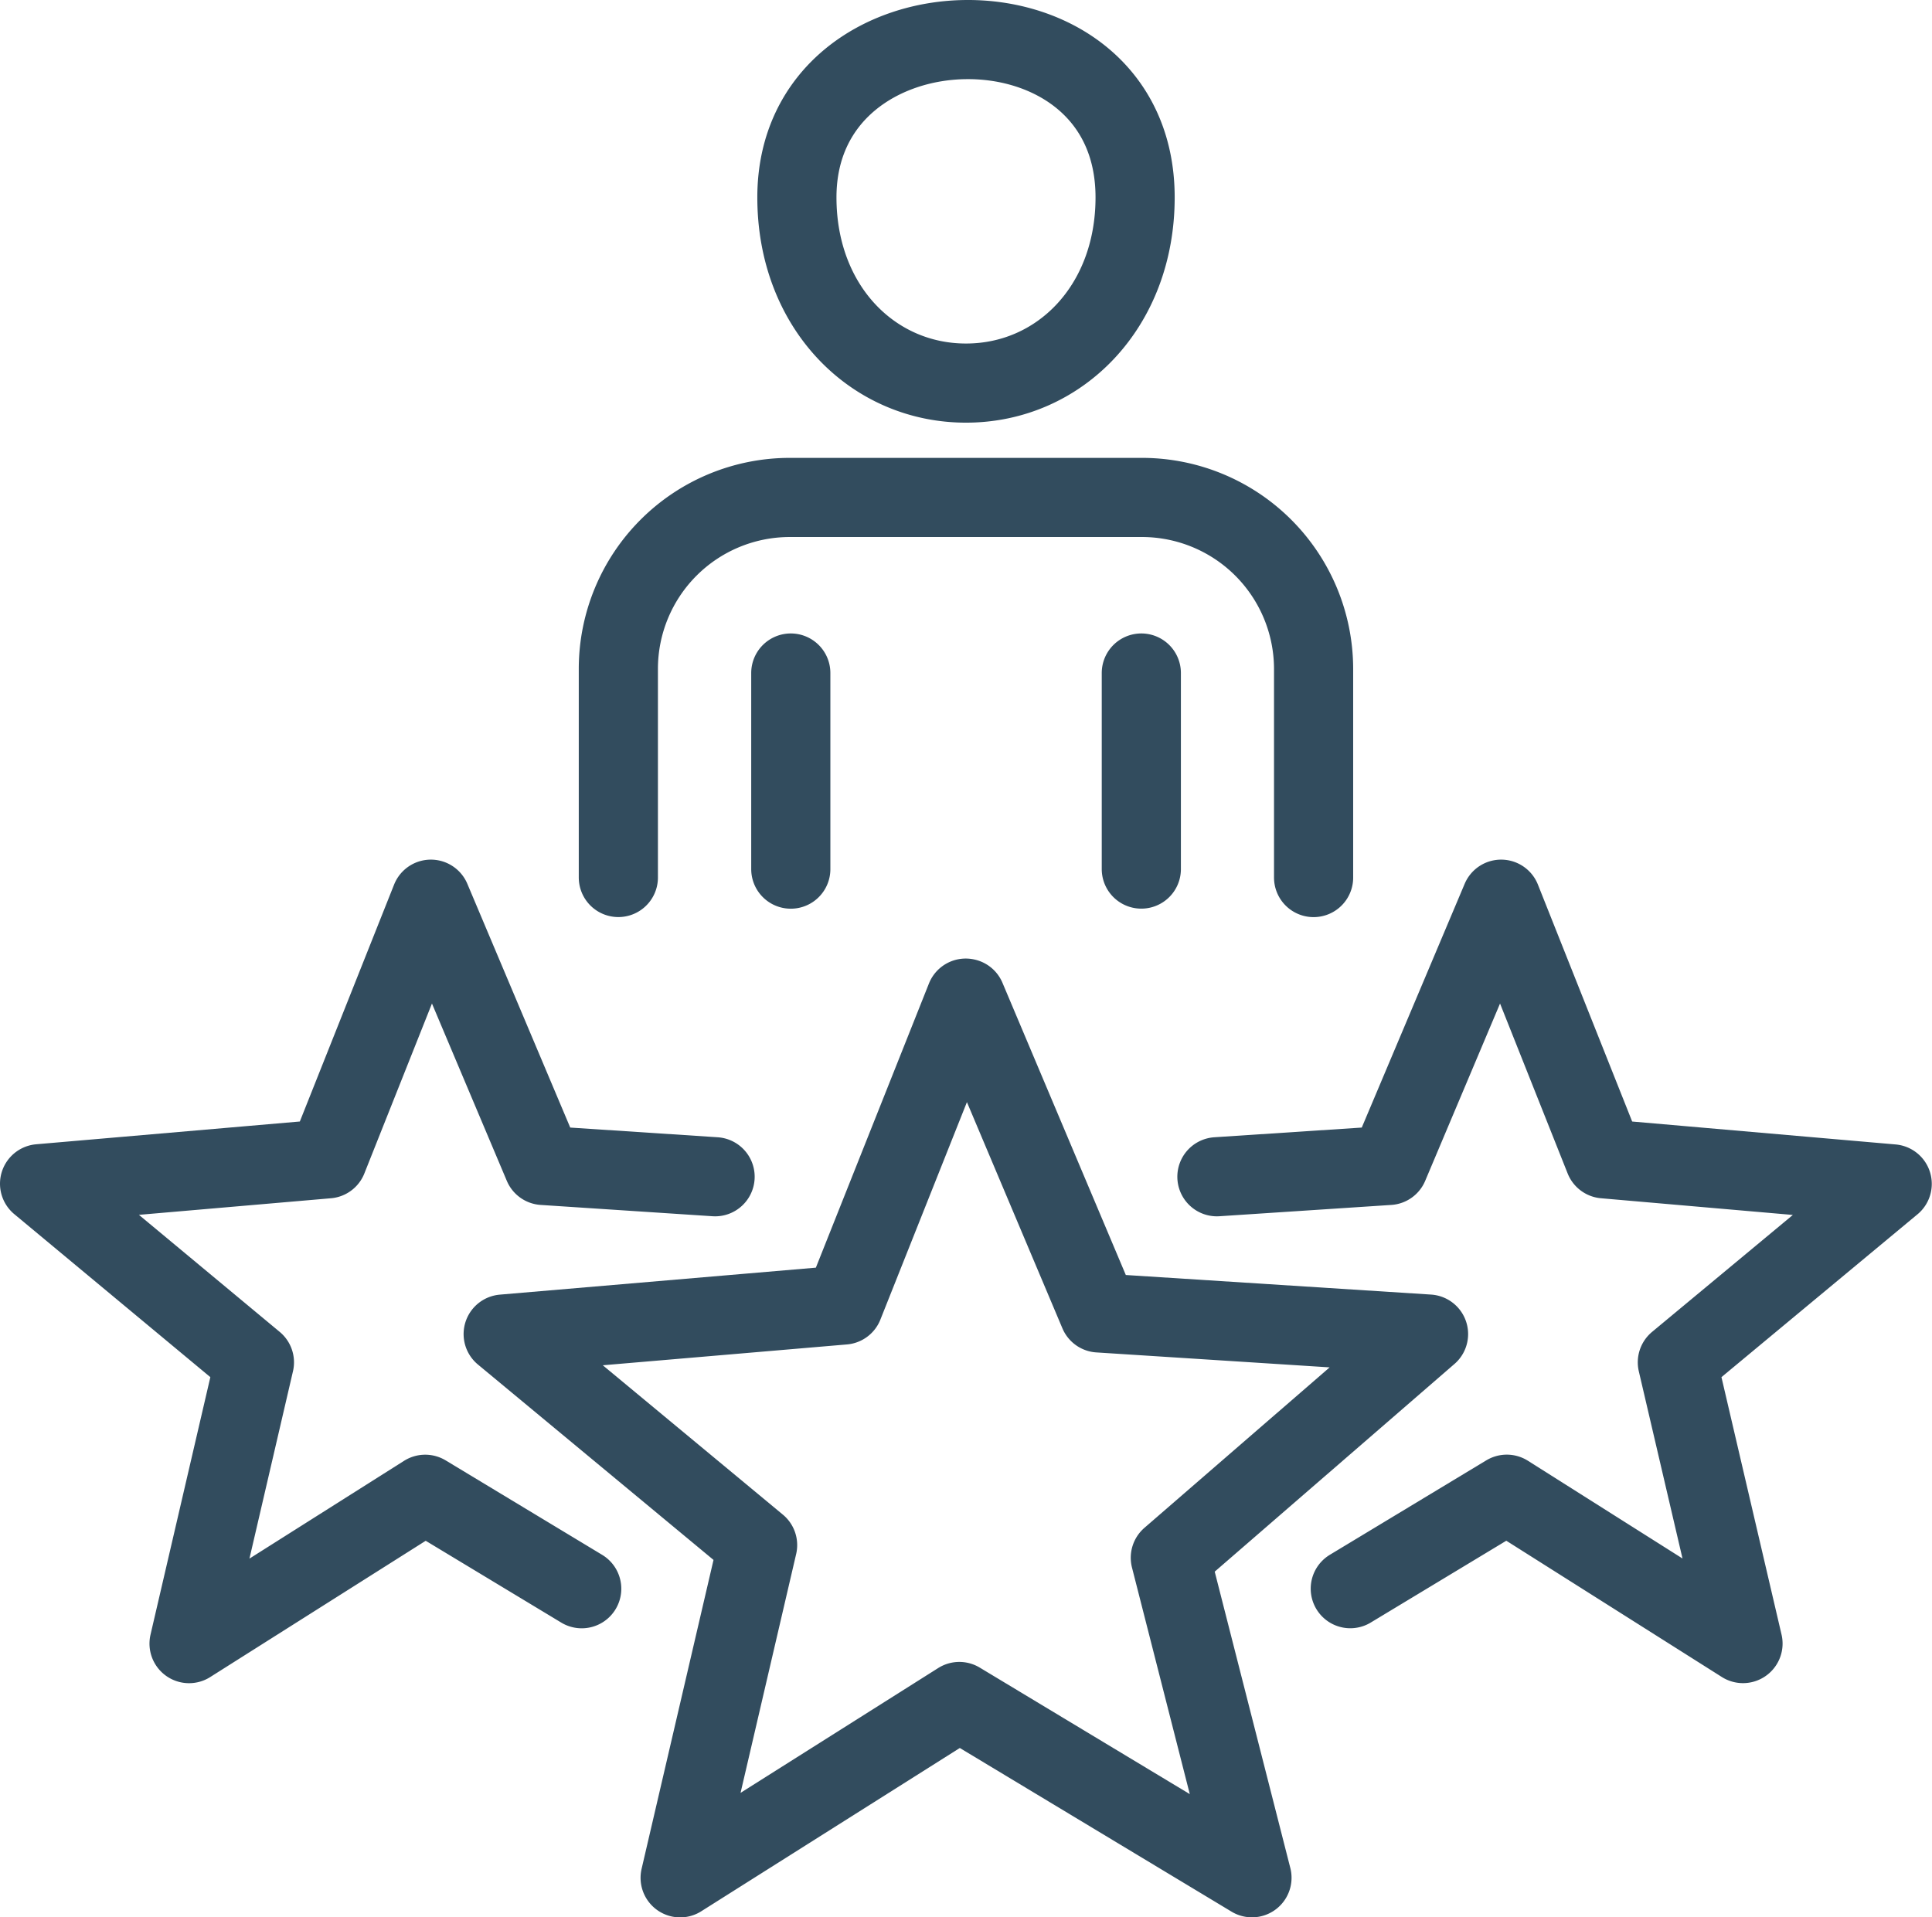 <?xml version="1.0" encoding="UTF-8" standalone="no"?><svg id="Слой_1" data-name="Слой 1" xmlns="http://www.w3.org/2000/svg" viewBox="0 0 341.72 339.19"><defs><style>.cls-1{fill:none;stroke:#324c5e;stroke-linecap:round;stroke-linejoin:round;stroke-width:14px;}</style></defs><title>rewards_program</title><path class="cls-1" d="M170.86,176.58l23.5,55.68L252.67,236,207,275.57l14.44,56.61L169.68,301,120.3,332.19,134,273.33,89,236l60.21-5.14,21.6-54.29ZM140.95,34.92c0,19.36,13.39,32.85,29.91,32.85s29.91-13.49,29.91-32.85c0-37.8-59.82-36.65-59.82,0ZM109.37,155.23v-37A30.33,30.33,0,0,1,139.61,88H202.1a30.37,30.37,0,0,1,30.24,30.24v37m-92.47-1.49V119.06m62,0v34.68M102.89,281.05,75.21,264.34,33.44,290.76,45,241,7,209.4,57.94,205l18.27-45.93,19.88,47.1,30.39,2m112.35,72.87,27.68-16.71,41.78,26.42L296.68,241l38-31.57L283.78,205l-18.27-45.93-19.88,47.1-30.39,2"/></svg>
